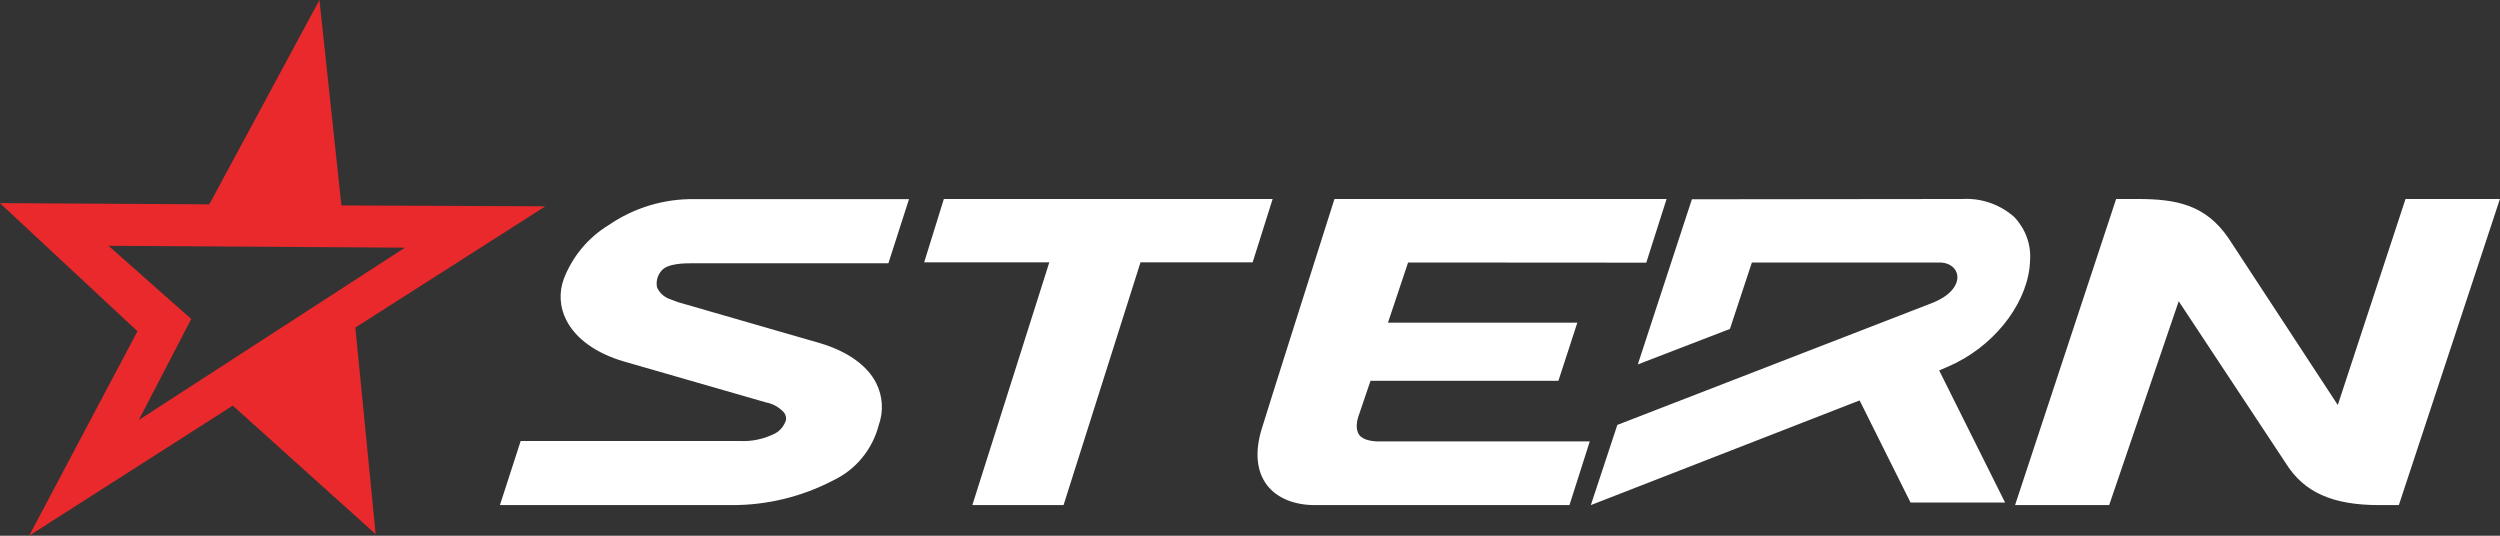 <svg width="126" height="27" viewBox="0 0 126 27" fill="none" xmlns="http://www.w3.org/2000/svg">
<rect x="0" y="0" width="126" height="27" fill="#333333" stroke="none"/>
<path d="M27.485 10.399L17.207 10.353L16.1 0L10.548 10.299L-0.005 10.237L6.928 16.694L1.468 27L11.732 20.443L18.933 26.923L17.91 16.509L27.485 10.399ZM6.997 21.168L9.639 16.077L5.47 12.389L20.407 12.482L6.997 21.168Z" fill="#E9292B"/>
<path d="M119.902 25.457C117.535 25.457 116.122 24.794 115.228 23.382L109.807 15.182L106.302 25.457H101.559L106.653 10.029H107.722C109.692 10.029 111.166 10.314 112.327 12.019L117.825 20.412L121.238 10.029H125.996L120.902 25.457H119.902ZM25.196 25.457L26.242 22.225H37.261C37.887 22.264 38.514 22.125 39.079 21.839C39.338 21.693 39.522 21.453 39.613 21.176C39.623 21.108 39.62 21.039 39.602 20.973C39.586 20.906 39.555 20.844 39.514 20.79C39.274 20.525 38.955 20.347 38.605 20.281L31.427 18.213C30.045 17.805 29.014 17.072 28.541 16.131C28.376 15.812 28.28 15.461 28.259 15.102C28.238 14.743 28.292 14.384 28.418 14.048C28.855 12.922 29.647 11.973 30.671 11.348C31.949 10.47 33.464 10.012 35.008 10.036H45.814L44.775 13.269H34.848C34.543 13.269 33.642 13.269 33.344 13.639C33.138 13.87 33.054 14.179 33.115 14.488C33.245 14.773 33.496 14.997 33.802 15.089L34.169 15.228L41.331 17.296C42.706 17.704 43.706 18.414 44.157 19.301C44.493 19.965 44.539 20.728 44.287 21.43C44.13 22.034 43.845 22.595 43.45 23.075C43.056 23.555 42.562 23.941 42.003 24.207C40.422 25.034 38.667 25.462 36.887 25.457H25.196ZM47.57 10.029L46.578 13.222H52.885L49.006 25.457H53.603L57.482 13.222H63.133L64.141 10.029H47.57ZM81.514 21.415L97.352 15.282C99.184 14.572 98.856 13.23 97.749 13.23H88.295L87.188 16.578L82.545 18.368L85.271 10.044L98.91 10.029C99.864 9.976 100.802 10.303 101.521 10.939C102.086 11.541 102.377 12.328 102.315 13.137C102.254 15.089 100.735 17.195 98.612 18.275C98.398 18.383 98.077 18.53 97.734 18.669L101.055 25.326H96.29L93.725 20.181L80.178 25.457L81.514 21.415ZM82.972 13.238L83.996 10.029H67.257C67.257 10.029 63.637 21.423 63.637 21.469C62.767 24.092 64.21 25.457 66.272 25.457H79.101L80.124 22.248H69.51C69.166 22.248 68.7 22.186 68.502 21.916C68.303 21.639 68.379 21.199 68.502 20.875L69.074 19.193H78.543L79.498 16.262H69.953L70.968 13.23L82.972 13.238Z" fill="white"/>
</svg>
